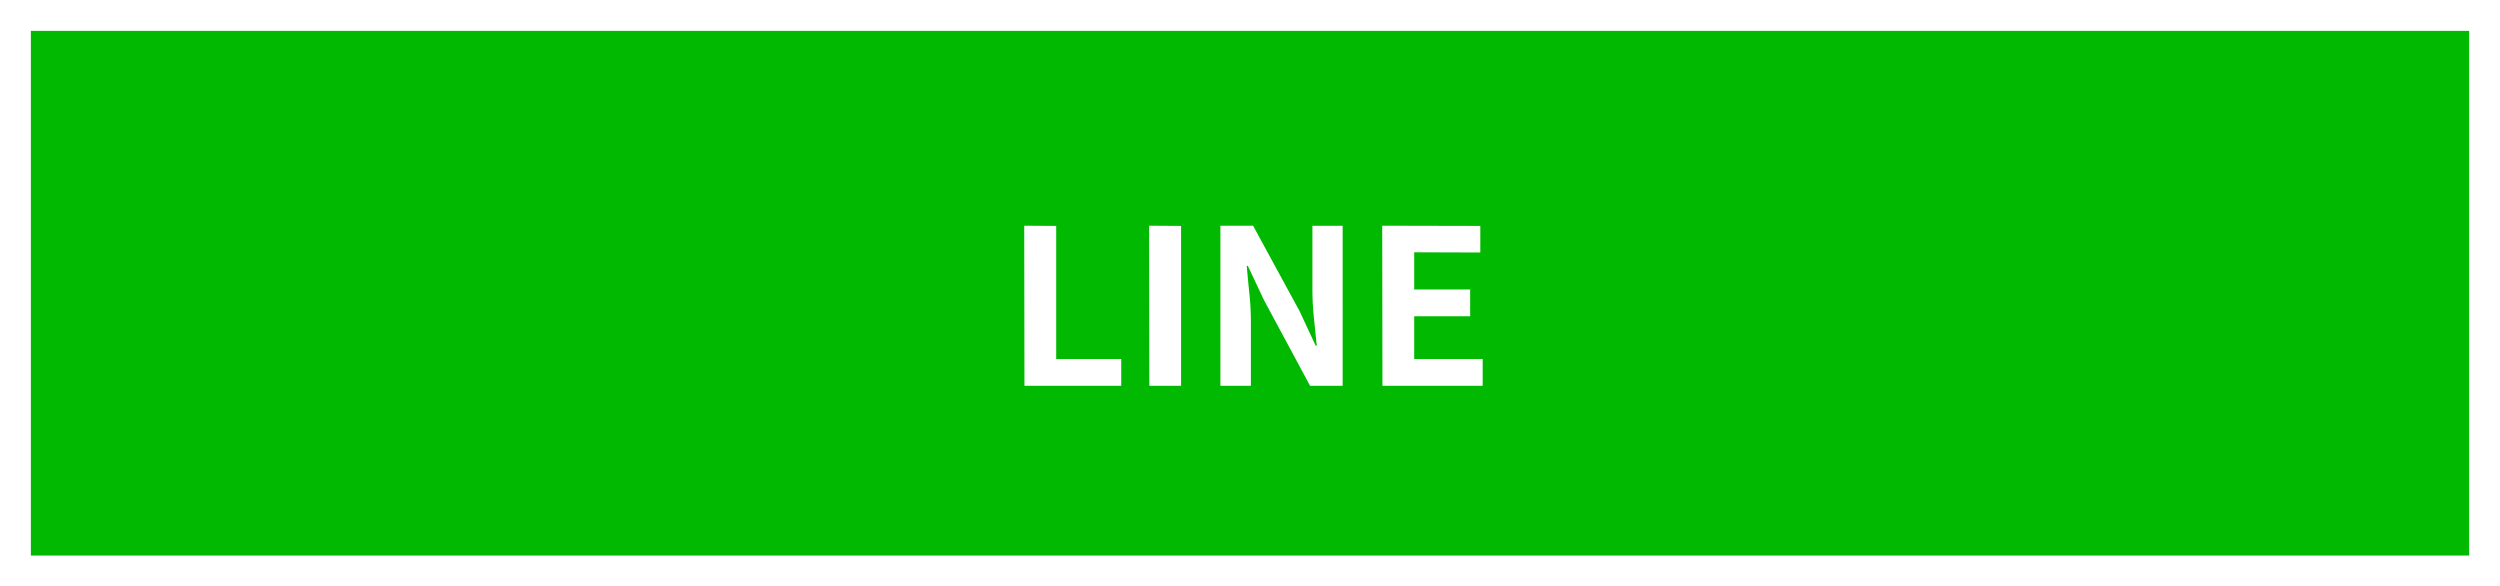 <svg xmlns="http://www.w3.org/2000/svg" width="162" height="38" viewBox="0 0 162 38">
  <rect x="0" y="0" width="162" height="38" fill="#333333" stroke="none"/>
  <g id="グループ_37107" data-name="グループ 37107" transform="translate(14014 22557.648)">
    <rect id="長方形_26777" data-name="長方形 26777" width="160" height="36" transform="translate(-14013 -22556.648)" fill="#00b900" stroke="#fff" stroke-width="2"/>
    <path id="パス_58422" data-name="パス 58422" d="M-14.616,0l-.014-10.374,2.072.014v8.624h4.214V0Zm8.092,0-.014-10.374,2.072.014V0Zm4.606,0V-10.374H.2l3.01,5.53L4.256-2.6h.07q-.084-.812-.182-1.778a18.332,18.332,0,0,1-.1-1.848v-4.144h1.96V0H3.892L.91-5.544-.14-7.77H-.21q.07.84.168,1.778a17.648,17.648,0,0,1,.1,1.834V0Zm10.5,0L8.568-10.374l6.356.014v1.722L10.64-8.652v2.408h3.626v1.736H10.64v2.772h4.438V0Z" transform="translate(-13933 -22532.648)" fill="#fff"/>
  </g>
</svg>
